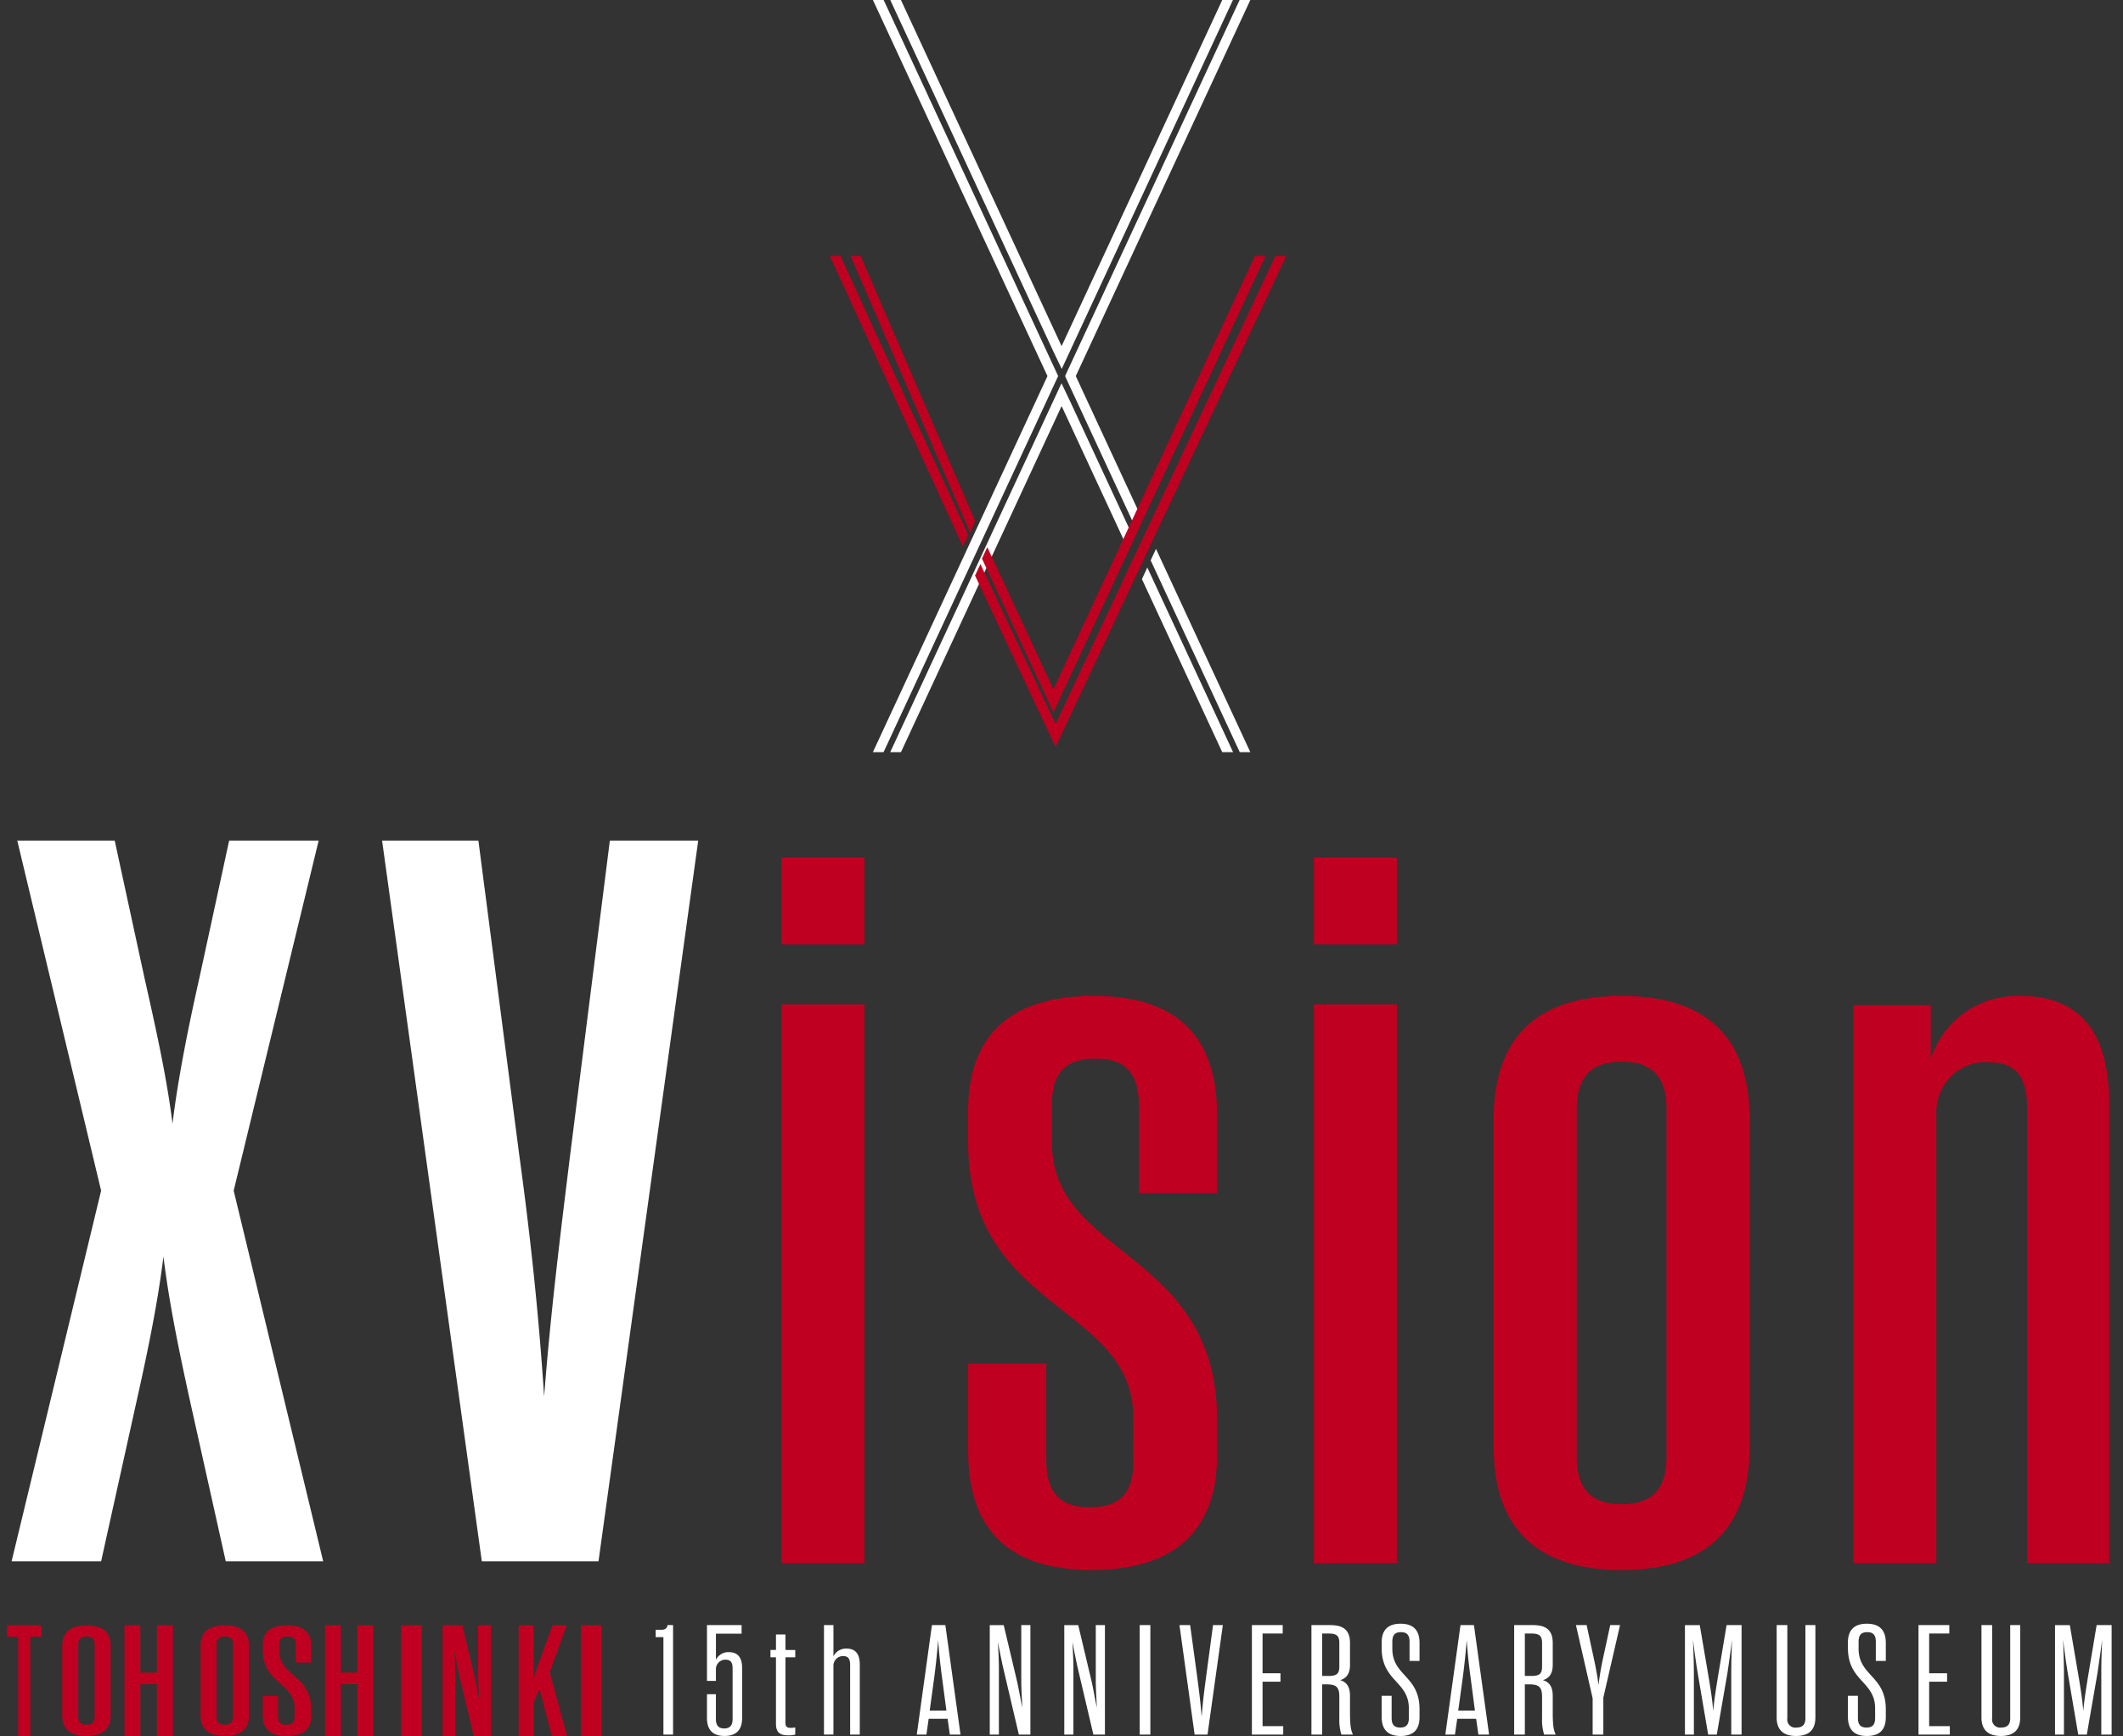 <svg width="307" height="251" xmlns="http://www.w3.org/2000/svg"><rect width="100%" height="100%" fill="#333333" stroke="none"/><g fill="none"><path d="M2.496 121.54h14.092l4.26 19.649c1.64 7.294 3.279 14.587 4.097 21.287.818-6.7 2.296-13.993 3.933-21.287l4.259-19.65h12.945l-12.29 50.615 12.944 53.591H32.645l-5.078-22.776c-1.64-7.443-3.115-14.59-3.933-21.288-.818 6.699-2.297 13.845-3.934 21.138l-5.077 22.926H1.678l12.945-53.591-12.127-50.615zm72.584 45.404c1.475 10.717 2.783 22.329 3.604 34.982.982-12.654 2.458-24.265 3.77-34.982l5.734-45.405h12.78l-14.42 104.206H69.673L55.253 121.54H69.18l5.9 45.405zm19.734 68.703h.822c.623 0 .847-.294.896-.678h.798v15.827h-1.395v-14.089h-1.12v-1.06zm8.711 9.315v3.618c0 .837.348 1.334 1.196 1.334.871 0 1.22-.497 1.22-1.334v-7.349c0-.995-.373-1.266-1.095-1.266a1.374 1.374 0 00-1.32 1.424v1.65h-1.292v-8.073h5.005v1.244h-3.71v3.776a1.99 1.99 0 011.843-1.108c1.095 0 1.942.52 1.942 2.284v7.258c0 1.763-.922 2.578-2.54 2.578-1.62 0-2.54-.814-2.54-2.578v-3.46l1.291.002zm8.685 4.274v-9.61h-.796v-1.063h.797v-2.239h1.37v2.24H115v1.062h-1.42v9.474c0 .542.224.723.723.723a2.8 2.8 0 00.697-.068v1.04a3.568 3.568 0 01-1.022.113c-1.22 0-1.767-.452-1.767-1.673m6.942 1.561v-15.828h1.37v4.523a2.02 2.02 0 011.866-1.131c1.095 0 1.942.52 1.942 2.306v10.13h-1.394v-10.062c0-1.018-.375-1.29-1.072-1.29a1.395 1.395 0 00-1.344 1.423v9.926l-1.368.003zm17.877-2.283h-2.739l-.324 2.283h-1.394l2.19-15.828h1.943l2.19 15.828h-1.543l-.323-2.283zm-2.59-1.175h2.415l-.597-4.546a83.283 83.283 0 01-.597-5.652 103.578 103.578 0 01-.598 5.652l-.623 4.546zm14.562-12.369v15.828h-1.669l-2.29-9.745c-.224-.995-.523-2.532-.747-3.641.072 1.109.15 2.714.15 3.686v9.7h-1.32V234.97h2.017l1.943 8.184c.224.95.496 2.602.746 3.73-.05-1.13-.15-2.827-.15-3.777v-8.14l1.32.002zm10.778 0v15.828h-1.67l-2.29-9.745c-.223-.995-.522-2.532-.747-3.641.072 1.109.15 2.714.15 3.686v9.7h-1.32V234.97h2.017l1.943 8.184c.223.95.496 2.602.745 3.73-.049-1.13-.15-2.827-.15-3.777v-8.14l1.321.002zm5.025-.001h1.544v15.828h-1.544zm8.387 8.004c.2 1.539.424 3.257.574 5.268.15-2.012.374-3.729.574-5.268l1.072-8.004h1.419l-2.216 15.828h-1.866l-2.19-15.828h1.544l1.09 8.004zm9.383 6.604h2.988v1.219h-4.531v-15.828h4.457v1.219h-2.914v5.744h2.59v1.219h-2.59zm8.612-6.038v7.258h-1.544v-15.828h2.639c1.519 0 2.938.359 2.938 2.578v3.166c0 1.379-.598 1.967-1.42 2.216.847.249 1.42.86 1.42 2.261v2.42c0 2.193.198 2.667.422 3.188h-1.667a7.018 7.018 0 01-.299-2.33v-3.12c0-1.38-.398-1.808-1.843-1.808h-.646zm.945-1.219c1.17 0 1.544-.317 1.544-1.358v-3.393c0-1.04-.372-1.38-1.544-1.38h-.945v6.128l.945.003zm9.108 6.059c0 .927.325 1.402 1.246 1.402.92 0 1.244-.475 1.244-1.402v-1.357c0-3.957-3.934-3.89-3.934-8.749v-.789c0-1.854.972-2.713 2.74-2.713 1.767 0 2.739.86 2.739 2.78v2.601h-1.444v-2.759c0-.927-.325-1.402-1.246-1.402-.922 0-1.244.475-1.244 1.402v.995c0 3.957 3.933 3.889 3.933 8.749v1.153c0 1.855-.947 2.713-2.74 2.713-1.767 0-2.739-.86-2.739-2.782v-3.03h1.445v3.188zm12.222.135h-2.74l-.323 2.283h-1.393l2.192-15.828h1.942l2.191 15.828h-1.544l-.325-2.283zm-2.59-1.175h2.414l-.597-4.546a82.863 82.863 0 01-.596-5.652 103.517 103.517 0 01-.599 5.652l-.622 4.546zm9.631-3.8v7.258h-1.544v-15.828h2.64c1.519 0 2.937.359 2.937 2.578v3.166c0 1.379-.598 1.967-1.418 2.216.846.249 1.418.86 1.418 2.261v2.42c0 2.193.2 2.667.424 3.188h-1.667a7.023 7.023 0 01-.3-2.33v-3.12c0-1.38-.398-1.808-1.843-1.808h-.647zm.946-1.219c1.17 0 1.544-.317 1.544-1.358v-3.393c0-1.04-.374-1.38-1.544-1.38h-.946v6.128l.946.003zm11.399-7.35h1.42l-2.415 10.491v5.336h-1.545v-5.246l-2.415-10.582h1.544l1.095 5.065c.224 1.063.473 2.351.623 3.595a42.56 42.56 0 01.597-3.595l1.096-5.064zm15.485 8.027l1.345-8.027h2.166v15.827h-1.493v-8.886c0-1.47.049-3.346.124-4.84a315.632 315.632 0 01-.673 4.817l-1.543 8.909h-1.246l-1.518-8.909a105.637 105.637 0 01-.672-4.816c.05 1.493.124 3.37.124 4.84v8.885h-1.292V234.97h2.142l1.369 8.027c.224 1.38.472 2.962.574 4.409.124-1.447.373-3.03.598-4.409m11.444 6.783c.896 0 1.292-.453 1.292-1.335v-13.477h1.444v13.364c0 1.853-1.02 2.668-2.788 2.668-1.768 0-2.814-.814-2.814-2.668v-13.364h1.544v13.477a1.158 1.158 0 001.32 1.334m8.887-1.401c0 .927.323 1.402 1.245 1.402.921 0 1.244-.475 1.244-1.402v-1.357c0-3.957-3.934-3.89-3.934-8.749v-.789c0-1.854.972-2.713 2.738-2.713 1.767 0 2.74.86 2.74 2.78v2.601h-1.444v-2.759c0-.927-.324-1.402-1.245-1.402-.922 0-1.245.475-1.245 1.402v.995c0 3.957 3.934 3.889 3.934 8.749v1.153c0 1.855-.947 2.713-2.74 2.713-1.766 0-2.738-.86-2.738-2.782v-3.03h1.445v3.188zm10.303 1.198h2.988v1.219h-4.531v-15.828h4.456v1.219h-2.913v5.744h2.59v1.219h-2.59zm10.429.204c.896 0 1.291-.453 1.291-1.335v-13.477h1.445v13.364c0 1.853-1.021 2.668-2.789 2.668-1.767 0-2.814-.814-2.814-2.668v-13.364h1.545v13.477a1.158 1.158 0 001.319 1.334m12.448-6.783l1.344-8.027h2.167v15.827h-1.494v-8.886c0-1.47.05-3.346.125-4.84a315.645 315.645 0 01-.673 4.817l-1.544 8.909h-1.242l-1.518-8.909c-.25-1.492-.498-3.324-.672-4.816.05 1.493.123 3.37.123 4.84v8.885h-1.291V234.97h2.141l1.37 8.027c.224 1.38.472 2.962.573 4.409.125-1.447.374-3.03.598-4.409M127.782 0h-1.553l25.241 54.377-25.244 54.376h1.543l25.247-54.379zm25.751 53.343L178.292 0h-1.546l-23.213 50.004-.02-.04-.018.04L130.281 0h-1.543l23.482 50.595zm2.032 1.035L180.806.001h-1.55l-25.24 54.377 10.346 22.27.77-1.659zm10.829 26.64l12.885 27.737h1.527l-13.643-29.393zm10.352 27.737h1.568L165.91 82.056l-.779 1.678zm-23.21-50.004l9.568 20.61.777-1.674-9.072-19.526-1.238-2.595-.072-.154-24.769 53.343h1.553l23.214-50.004.019.041z" fill="#FFF"/><path d="M113 124h12v12.546h-12V124zm0 21.207h12V226h-12v-80.793zm50.892 59.817c0-16.63-23.892-15.144-23.892-39.94v-4.456c0-11.283 6.544-16.628 18.162-16.628 11.457 0 17.836 5.345 17.836 17.224v11.284h-11.29v-12.472c0-4.454-1.637-6.979-6.218-6.979-4.745 0-6.378 2.377-6.378 6.682v5.495c0 16.628 23.888 15.44 23.888 40.087v5.048c0 11.284-6.544 16.631-18.16 16.631-11.454 0-17.837-5.347-17.837-17.224v-12.62h11.289v13.804c0 4.455 1.638 6.979 6.22 6.979 4.745 0 6.383-2.375 6.383-6.681l-.003-6.234zM190 124h12v12.546h-12V124zm0 21.207h12V226h-12v-80.793zM234.5 227c-11.847 0-18.5-5.642-18.5-17.818v-47.365c0-12.175 6.653-17.817 18.5-17.817 11.848 0 18.5 5.642 18.5 17.817v47.365c0 12.176-6.656 17.818-18.5 17.818m0-73.498c-4.544 0-6.493 2.375-6.493 6.83v50.335c0 4.454 1.95 6.83 6.493 6.83 4.544 0 6.49-2.376 6.49-6.83v-50.334c0-4.456-1.946-6.831-6.49-6.831m33.5 72.496v-80.65h11.197v7.75c1.816-5.559 7.028-9.255 12.82-9.093 7.463 0 12.983 3.727 12.983 15.656V226h-11.848v-65.594c0-5.368-2.108-6.858-6.004-6.858a7.12 7.12 0 00-5.13 2.202 7.272 7.272 0 00-2.011 5.252V226L268 225.998zM6 236.67H4.375V251h-1.75v-14.33H1V235h5zm3 1.316c0-2.05 1.268-2.986 3.5-2.986s3.5.936 3.5 2.986v10.028c0 2.05-1.268 2.986-3.5 2.986s-3.5-.936-3.5-2.986v-10.028zm3.5 11.387c.827 0 1.185-.378 1.185-1.114v-10.518c0-.736-.358-1.114-1.185-1.114-.827 0-1.185.378-1.185 1.114v10.518c0 .736.358 1.114 1.185 1.114M20.288 251H18v-16h2.288v6.836h2.399V235H25v16h-2.313v-7.496h-2.399zM29 237.986c0-2.05 1.268-2.986 3.5-2.986s3.5.936 3.5 2.986v10.028c0 2.05-1.268 2.986-3.5 2.986s-3.5-.936-3.5-2.986v-10.028zm3.5 11.387c.827 0 1.185-.378 1.185-1.114v-10.518c0-.736-.358-1.114-1.185-1.114-.827 0-1.185.378-1.185 1.114v10.518c0 .736.358 1.114 1.185 1.114m7.71-1.113c0 .735.345 1.113 1.205 1.113.86 0 1.177-.378 1.177-1.114v-1.315c0-3.632-4.589-3.546-4.589-8.356v-.736c0-1.914 1.176-2.852 3.499-2.852 2.265 0 3.498.936 3.498 2.986v2.384h-2.24v-2.63c0-.734-.316-1.113-1.176-1.113-.889 0-1.205.38-1.205 1.114v.958c0 3.632 4.617 3.566 4.617 8.357v1.114c0 1.894-1.205 2.83-3.527 2.83-2.265 0-3.469-.936-3.469-2.986v-2.809h2.208l.003 3.054zm9.078 2.74H47v-16h2.288v6.836h2.399V235H54v16h-2.313v-7.496h-2.399zM58 235h3v16h-3zm13 0v16h-2.49l-2.048-8.525c-.236-1.051-.524-2.65-.759-3.747.053 1.097.158 2.763.158 3.793V251H64v-16h2.857l1.677 6.948c.236 1.03.525 2.697.759 3.817-.052-1.12-.157-2.837-.157-3.863v-6.901L71 235zm6.153 7.727c.333-1.098.769-2.309 1.384-4.023l1.36-3.703h2.051l-2.461 6.788L82 251h-2.206l-1.77-6.787-.872 1.988v4.8H75v-16h2.152v7.727zM84 235h3v16h-3zm68.331-132L183 37h-1.525L152.33 99.677l-9.562-20.565-.769 1.654L152.331 103zm-27.892-66H123l17.275 40 .725-1.678zm-2.904 0H120l19.238 42 .762-1.663z" fill="#C00020"/><path fill="#C00020" d="M186 37h-1.57l-31.788 67.698-10.863-23.142-.779 1.659L152.645 108z"/></g></svg>